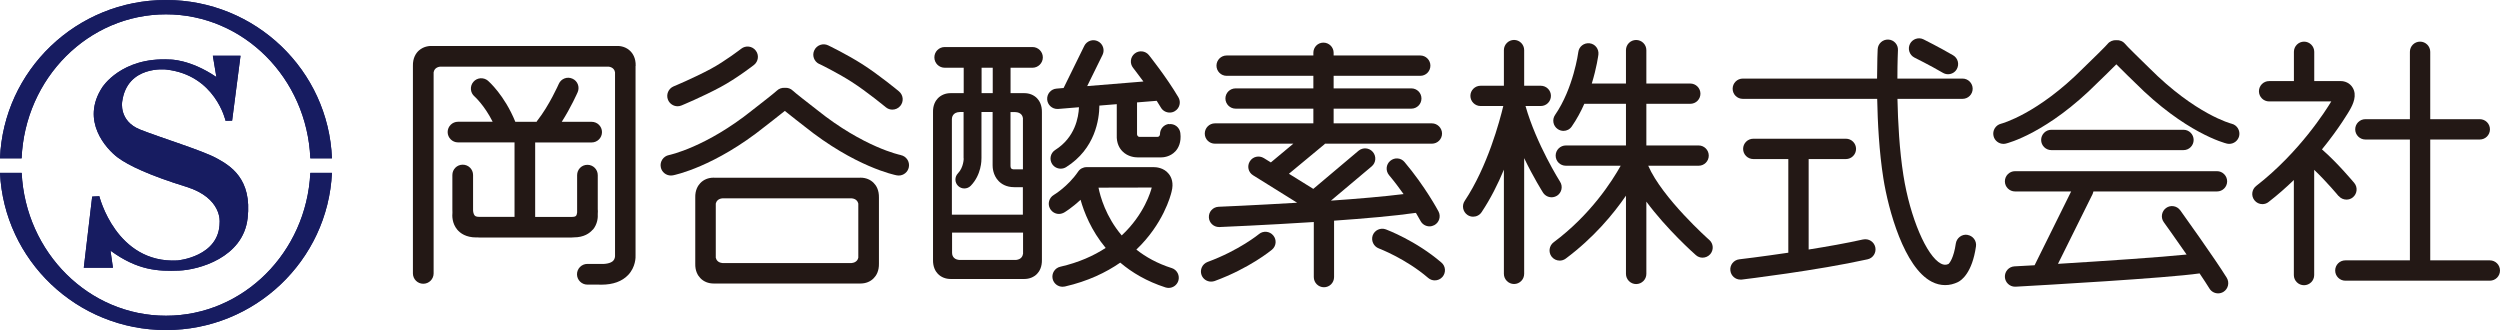 <?xml version="1.0" encoding="UTF-8"?>
<svg id="_レイヤー_2" data-name="レイヤー 2" xmlns="http://www.w3.org/2000/svg" viewBox="0 0 408.19 53.89">
  <defs>
    <style>
      .cls-1 {
        fill: #231815;
      }

      .cls-2 {
        fill: #171c61;
      }
    </style>
  </defs>
  <g id="_レイヤー_1-2" data-name="レイヤー 1">
    <g>
      <g>
        <path class="cls-1" d="M103.79,10.78c.04-1.34-.51-2.11-.97-2.53-.83-.75-1.83-.77-2.25-.74h-29.93c-.42-.03-1.42,0-2.25.74-.46.42-1.01,1.2-.97,2.53v33.86c0,.93.75,1.69,1.69,1.69s1.69-.76,1.69-1.69V11.81c.06-.33.27-.82,1.05-.93h27.53c.77.11.99.6,1.04.93v29.81c0,.09,0,.1,0,.16,0,.1-.01.51-.31.81-.38.38-1.2.57-2.3.5h-1.91c-.93,0-1.69.76-1.69,1.69s.76,1.69,1.69,1.69h1.78c.17,0,.35.01.51.01,1.91,0,3.38-.54,4.38-1.59,1.21-1.29,1.23-2.86,1.2-3.32V10.78Z"/>
        <path class="cls-1" d="M140.51,29.01c-.09,0-.16,0-.22.01h-23.55c-.06,0-.14-.01-.23-.01-.85,0-1.62.31-2.16.88-.4.42-.87,1.17-.83,2.39v10.74c-.04,1.23.43,1.98.83,2.39.54.57,1.31.88,2.16.88.09,0,.16,0,.23,0h23.55c.06,0,.14,0,.22,0,.85,0,1.62-.31,2.16-.88.41-.41.87-1.17.84-2.39v-10.74c.03-1.23-.43-1.98-.84-2.39-.54-.57-1.31-.88-2.16-.88ZM116.87,42.08v-8.84c.08-.33.33-.79,1.1-.86h21.07c.77.07,1.02.53,1.1.86v8.84c-.08.34-.33.79-1.1.87h-21.07c-.77-.07-1.02-.53-1.1-.87Z"/>
        <path class="cls-1" d="M110.63,17.35c.21,0,.43-.04.64-.13.14-.06,3.36-1.39,6.35-2.99,2.65-1.42,5.36-3.53,5.48-3.62.73-.57.87-1.63.29-2.36-.57-.74-1.63-.87-2.37-.29-.02.01-2.6,2.02-4.99,3.3-2.84,1.52-6.01,2.83-6.04,2.84-.86.36-1.27,1.35-.92,2.2.27.65.9,1.05,1.56,1.05Z"/>
        <path class="cls-1" d="M133.77,10.44s2.82,1.35,5.26,2.91c2.55,1.63,5.57,4.14,5.6,4.16.32.26.69.39,1.07.39.48,0,.97-.21,1.3-.61.6-.72.49-1.78-.22-2.37-.13-.11-3.2-2.65-5.94-4.41-2.62-1.67-5.51-3.05-5.63-3.11-.84-.4-1.85-.04-2.25.8-.41.84-.05,1.85.8,2.25Z"/>
        <path class="cls-1" d="M168.58,11.06c.93,0,1.69-.76,1.69-1.69s-.76-1.69-1.69-1.69h-14.33c-.93,0-1.69.75-1.69,1.69s.76,1.69,1.69,1.69h3.1v4.15h-1.93c-.06,0-.14,0-.22,0-.81,0-1.54.3-2.07.84-.38.4-.83,1.12-.79,2.31v24.04c-.03,1.19.41,1.92.79,2.31.52.54,1.26.84,2.07.84.08,0,.16,0,.22,0h11.62c.06,0,.14,0,.22,0,.81,0,1.55-.3,2.07-.84.38-.39.82-1.12.79-2.31v-24.04c.03-1.19-.41-1.91-.79-2.31-.52-.54-1.26-.84-2.07-.84-.08,0-.16,0-.22,0h-2.04v-4.15h3.58ZM157.35,25.87s0,1.46-.94,2.43c-.56.58-.55,1.5.03,2.06.28.27.65.41,1.01.41.39,0,.77-.15,1.05-.44,1.74-1.8,1.76-4.15,1.75-4.53v-7.51h1.82v8.72c0,.32.04,1.57.97,2.54.44.46,1.24,1.01,2.55,1.01h1.42v4.49h-11.59v-15.53h0s0-.01,0-.03v-.05c0-.25.11-1.12,1.3-1.15h.61v7.57ZM167.03,41.46c-.05.33-.26.89-1.12.98h-9.33c-1.04-.11-1.13-.9-1.13-1.15v-.04s0-.04,0-.04h0v-3.23h11.59v3.48ZM167.26,42.93h0v1.07-1.07ZM165.74,18.3c.99.03,1.23.63,1.28.98v8.37h-1.42c-.25,0-.6,0-.61-.56v-8.79h.74ZM162.09,15.21h-1.82v-4.15h1.82v4.15Z"/>
        <path class="cls-1" d="M190.84,20.24c-.83.11-1.44.82-1.44,1.64h0s0,.44-.4.47h-2.96c-.33-.03-.38-.33-.39-.43v-5.2l3.21-.26c.24.37.47.75.69,1.11.3.52.86.81,1.43.81.29,0,.58-.07.84-.23.79-.47,1.05-1.48.58-2.27-1.98-3.35-4.7-6.73-4.81-6.88-.57-.71-1.62-.83-2.33-.25-.71.57-.83,1.61-.25,2.33,0,.02.73.93,1.68,2.23l-9.18.75,2.51-5.1c.4-.82.06-1.82-.76-2.22-.81-.41-1.81-.07-2.22.75l-3.38,6.88-1.16.1c-.91.07-1.59.87-1.52,1.79.07.87.8,1.53,1.65,1.53.04,0,.09,0,.14,0l3.4-.28c-.07,1.66-.64,4.93-3.87,6.97-.78.49-1.01,1.51-.52,2.29.32.5.85.77,1.41.77.3,0,.61-.08.88-.25,4.77-3,5.41-7.83,5.43-10.05l2.84-.23v5.01c-.07,1.39.47,2.24.95,2.71.87.87,2.01.97,2.47.97.04,0,.07,0,.1,0h3.71c.32,0,1.48-.06,2.36-1.01.46-.51.98-1.44.79-2.98-.12-.91-.94-1.56-1.86-1.44Z"/>
        <path class="cls-1" d="M191.31,43.77c-2.35-.75-4.24-1.81-5.77-3.02,4.39-4.18,5.6-8.81,5.74-9.41.4-1.46-.01-2.4-.44-2.94-.83-1.06-2.13-1.11-2.48-1.11h-10.95c-.55,0-1.07.27-1.37.72-1.68,2.46-3.94,3.79-3.97,3.81-.79.46-1.07,1.48-.61,2.27.31.54.87.84,1.44.84.28,0,.56-.08.83-.22.08-.04,1.28-.76,2.7-2.09.56,2,1.73,5.01,4.1,7.86-1.95,1.27-4.38,2.38-7.41,3.07-.89.2-1.45,1.09-1.25,1.98.18.77.86,1.29,1.62,1.29.12,0,.25-.02.38-.04,3.75-.86,6.7-2.28,9.04-3.9,1.91,1.62,4.32,3.06,7.39,4.05.17.05.34.08.51.08.7,0,1.35-.45,1.58-1.15.28-.87-.2-1.81-1.07-2.09ZM179.36,30.64l8.69-.02c-.13.54-1.18,4.35-4.9,7.82-2.61-3.08-3.51-6.39-3.79-7.8Z"/>
        <path class="cls-1" d="M231.04,34.79s.09-.03.14-.04c.48.81.75,1.32.76,1.33.3.56.87.88,1.47.88.26,0,.53-.07.78-.2.8-.43,1.11-1.43.68-2.24-.08-.16-2.19-4.09-5.55-8.07-.58-.7-1.62-.78-2.32-.19-.71.59-.79,1.63-.2,2.34.89,1.06,1.68,2.12,2.37,3.09-3.21.4-7.51.77-11.86,1.07l6.66-5.6c.7-.59.78-1.64.19-2.34-.6-.71-1.63-.79-2.34-.21l-7.39,6.23-3.98-2.47,5.79-4.8s.07-.07.1-.11h17.45c.92,0,1.66-.74,1.66-1.65s-.75-1.67-1.66-1.67h-16.04v-2.4h12.69c.91,0,1.65-.74,1.65-1.66s-.74-1.65-1.65-1.65h-12.69v-2.05h14.15c.91,0,1.65-.74,1.65-1.66s-.75-1.66-1.65-1.66h-14.15v-.44c0-.92-.75-1.66-1.67-1.66s-1.64.74-1.64,1.66v.44h-14.16c-.92,0-1.66.75-1.66,1.66s.74,1.66,1.66,1.66h14.16v2.05h-12.69c-.93,0-1.67.74-1.67,1.65s.75,1.66,1.67,1.66h12.69v2.4h-16.07c-.92,0-1.66.75-1.66,1.67s.74,1.65,1.66,1.65h12.8l-3.67,3.06-1.15-.71c-.79-.48-1.81-.24-2.28.53-.49.78-.26,1.8.53,2.28l7.19,4.48c-6.89.41-12.7.66-12.82.66-.92.04-1.63.8-1.59,1.72.03.89.77,1.59,1.66,1.59.02,0,.04,0,.07,0,.51-.02,7.62-.32,15.4-.82v8.99c0,.92.74,1.66,1.66,1.66s1.65-.74,1.65-1.66v-9.21c4.98-.35,9.89-.78,13.23-1.26Z"/>
        <path class="cls-1" d="M205.56,38.22s-3.24,2.66-8.39,4.55c-.86.32-1.3,1.27-.99,2.13.25.67.88,1.08,1.56,1.08.19,0,.38-.03.57-.09,5.72-2.1,9.22-5,9.37-5.12.71-.59.8-1.63.21-2.33-.58-.7-1.63-.8-2.34-.22Z"/>
        <path class="cls-1" d="M226.27,37.45c-.86-.32-1.82.12-2.14.98-.3.85.14,1.81,1,2.13.03.02,4.34,1.63,8.06,4.82.32.27.7.4,1.07.4.47,0,.94-.19,1.27-.58.59-.7.52-1.74-.18-2.33-4.18-3.59-8.89-5.34-9.07-5.42Z"/>
        <path class="cls-1" d="M254.22,31.96c.77-.49,1-1.52.5-2.29-.03-.06-3.87-6.12-5.64-12.36h2.49c.92,0,1.66-.74,1.66-1.66s-.75-1.65-1.66-1.65h-2.71v-5.82c0-.92-.75-1.66-1.65-1.66s-1.66.74-1.66,1.66v5.82h-3.81c-.91,0-1.66.74-1.66,1.65s.75,1.66,1.66,1.66h3.71c-.58,2.43-2.57,9.89-6.3,15.49-.51.76-.3,1.79.46,2.3.28.19.6.28.92.28.53,0,1.07-.26,1.38-.74,1.47-2.2,2.68-4.62,3.64-6.94v17.01c0,.91.75,1.66,1.66,1.66s1.65-.74,1.65-1.66v-18.89c1.54,3.2,2.98,5.46,3.08,5.63.32.49.85.76,1.4.76.31,0,.61-.09.89-.26Z"/>
        <path class="cls-1" d="M269.12,27.06h8.23c.91,0,1.65-.74,1.65-1.65s-.74-1.66-1.65-1.66h-8.54v-6.8h7.17c.92,0,1.66-.74,1.66-1.65s-.74-1.66-1.66-1.66h-7.17v-5.45c0-.92-.75-1.66-1.67-1.66s-1.66.74-1.66,1.66v5.45h-5.58c.8-2.59,1.06-4.58,1.08-4.72.11-.91-.52-1.74-1.43-1.85-.92-.11-1.74.53-1.85,1.43,0,.06-.8,5.93-3.79,10.26-.52.75-.34,1.79.42,2.31.29.2.62.3.95.3.52,0,1.03-.25,1.35-.72.82-1.19,1.5-2.45,2.05-3.7h6.8v6.8h-9.81c-.92,0-1.67.74-1.67,1.66s.74,1.65,1.67,1.65h8.95c-1.42,2.54-4.93,8.02-10.95,12.5-.73.55-.89,1.59-.34,2.33.33.43.82.66,1.33.66.34,0,.68-.1.99-.33,4.56-3.4,7.77-7.27,9.83-10.27v12.77c0,.91.75,1.66,1.66,1.66s1.67-.74,1.67-1.66v-11.8c3.32,4.5,7.82,8.51,8.08,8.73.31.28.71.42,1.09.42.46,0,.92-.19,1.25-.56.6-.68.55-1.73-.15-2.34-.08-.06-7.67-6.82-9.96-12.1Z"/>
        <path class="cls-1" d="M304.23,39.09c-2.71.61-5.89,1.17-8.92,1.65v-14.77h6.09c.91,0,1.65-.75,1.65-1.66s-.74-1.66-1.65-1.66h-15.12c-.92,0-1.67.74-1.67,1.66s.75,1.66,1.67,1.66h5.71v15.29c-4.46.66-7.95,1.08-8.01,1.08-.91.11-1.57.94-1.45,1.85.1.84.81,1.46,1.63,1.46.08,0,.13,0,.21,0,.49-.06,12.38-1.49,20.56-3.31.89-.19,1.46-1.08,1.26-1.98-.2-.89-1.08-1.45-1.98-1.26Z"/>
        <path class="cls-1" d="M321.22,38.34c-.9-.13-1.74.51-1.88,1.41-.34,2.39-1.03,3.2-1.19,3.35-.42.19-.79.17-1.23-.05-2.36-1.22-5.06-7.56-6.14-14.43-.65-4.12-.89-8.69-.97-12.48h10.63c.91,0,1.65-.74,1.65-1.65s-.74-1.66-1.65-1.66h-10.64c0-2.76.09-4.59.09-4.64.05-.91-.66-1.69-1.57-1.73-.92-.04-1.69.66-1.74,1.57-.01.19-.09,2.05-.1,4.8h-21.92c-.92,0-1.66.74-1.66,1.66s.74,1.65,1.66,1.65h21.94c.08,3.9.32,8.65,1.01,12.99.82,5.17,3.39,14.54,7.9,16.87.71.37,1.45.55,2.19.55.72,0,1.44-.17,2.13-.52.52-.26,2.28-1.46,2.9-5.81.13-.91-.51-1.74-1.41-1.87Z"/>
        <path class="cls-1" d="M312.58,9.4s2.55,1.26,4.65,2.49c.26.15.55.23.83.23.57,0,1.13-.29,1.43-.82.46-.8.2-1.81-.59-2.27-2.21-1.29-4.73-2.55-4.83-2.6-.81-.41-1.81-.07-2.22.74-.41.82-.08,1.82.73,2.23Z"/>
        <path class="cls-1" d="M355.98,34.34c-.53-.74-1.57-.92-2.31-.38-.74.54-.91,1.57-.38,2.31.04.04,1.84,2.57,3.73,5.29-4.14.43-13.04,1.03-21,1.52l5.66-11.41c.05-.13.1-.27.13-.41h20.18c.92,0,1.65-.75,1.65-1.65s-.74-1.66-1.65-1.66h-32.98c-.91,0-1.66.74-1.66,1.66s.75,1.65,1.66,1.65h9.16l-5.97,12.05c-1.15.07-2.25.13-3.29.18-.91.05-1.61.84-1.56,1.75.05.88.78,1.57,1.65,1.57.02,0,.06,0,.1,0,4.36-.24,24.7-1.4,30.04-2.17.64.95,1.21,1.82,1.61,2.47.31.51.86.79,1.42.79.29,0,.59-.08.87-.25.77-.48,1.01-1.5.54-2.29-1.96-3.17-7.37-10.71-7.6-11.03Z"/>
        <path class="cls-1" d="M381.84,31.99c.33.4.81.6,1.28.6.38,0,.75-.12,1.06-.38.7-.59.8-1.63.22-2.33-.13-.15-2.74-3.29-5.28-5.49,2.86-3.51,4.42-6.22,4.53-6.41.57-.98,1.23-2.44.48-3.67-.47-.79-1.31-1.07-1.91-1.07-.01,0-.02,0-.03,0h-4.33v-4.78c0-.91-.75-1.66-1.66-1.66s-1.66.74-1.66,1.66v4.78h-4.05c-.92,0-1.66.75-1.66,1.66s.74,1.66,1.66,1.66h10.15c-.81,1.35-5.16,8.29-12.26,13.8-.72.57-.86,1.6-.29,2.33.32.42.81.64,1.3.64.35,0,.72-.11,1.01-.35,1.5-1.16,2.88-2.38,4.13-3.59v15.53c0,.91.75,1.65,1.66,1.65s1.66-.74,1.66-1.65v-17.19c2.03,1.93,3.96,4.25,3.98,4.28Z"/>
        <path class="cls-1" d="M356.52,24.51c.91,0,1.65-.75,1.65-1.66s-.74-1.66-1.65-1.66h-21.59c-.91,0-1.66.75-1.66,1.66s.75,1.66,1.66,1.66h21.59Z"/>
        <path class="cls-1" d="M406.53,42.51h-9.73v-19.73h8.09c.92,0,1.66-.74,1.66-1.66s-.74-1.66-1.66-1.66h-8.09v-11c0-.91-.74-1.66-1.66-1.66s-1.66.74-1.66,1.66v11h-7.27c-.92,0-1.66.75-1.66,1.66s.75,1.66,1.66,1.66h7.27v19.73h-10.54c-.92,0-1.66.74-1.66,1.66s.75,1.66,1.66,1.66h23.59c.92,0,1.66-.74,1.66-1.66s-.74-1.66-1.66-1.66Z"/>
        <path class="cls-1" d="M364.37,20.2c-.05-.01-5.88-1.5-13.46-9.11-1.7-1.64-3.63-3.55-3.93-3.92-.36-.44-.89-.64-1.41-.61h-.04c-.52-.03-1.06.18-1.41.61-.3.37-2.24,2.28-3.96,3.94-7.45,7.5-13.34,9.07-13.44,9.09-.89.22-1.44,1.12-1.22,2.02.18.76.87,1.27,1.62,1.27.14,0,.27-.02.4-.05.27-.06,6.8-1.72,14.99-9.96.41-.39,1.92-1.85,3.04-2.98,1.11,1.13,2.62,2.58,3.01,2.96,8.21,8.25,14.75,9.92,15.02,9.98.13.03.26.05.39.05.76,0,1.44-.51,1.63-1.27.21-.9-.34-1.81-1.23-2.02Z"/>
        <path class="cls-1" d="M147.06,25.31c-.06,0-6.05-1.26-13.65-7.36-1.67-1.29-3.66-2.85-3.95-3.14-.36-.36-.85-.51-1.32-.47-.47-.03-.95.12-1.31.47-.3.29-2.28,1.86-3.98,3.17-7.57,6.07-13.56,7.33-13.63,7.34-.91.18-1.51,1.07-1.33,1.98.15.8.86,1.36,1.66,1.36.11,0,.22-.01.32-.03.27-.05,6.81-1.38,15.06-8,.59-.46,2.13-1.65,3.21-2.52,1.08.87,2.61,2.06,3.18,2.5,8.28,6.65,14.81,7.97,15.09,8.02.11.02.22.03.33.03.79,0,1.49-.56,1.65-1.36.18-.91-.41-1.8-1.33-1.98Z"/>
        <path class="cls-1" d="M96.79,37.52c.79-.95.85-2.04.81-2.61.03-.32.02-.58,0-.73v-5.58c0-.94-.75-1.69-1.69-1.69s-1.68.75-1.68,1.69v3.61s0,0,0,0v2.48c-.02.19-.07.43-.19.56-.14.15-.48.17-.67.17h-5.99v-12.16h9.22c.93,0,1.69-.75,1.69-1.69s-.76-1.68-1.69-1.68h-4.88c1.51-2.36,2.54-4.71,2.6-4.84.37-.86-.02-1.85-.87-2.21-.85-.38-1.85.01-2.22.87-.01.03-1.57,3.55-3.51,6-.04.06-.08.12-.11.18h-3.47c-1.77-4.36-4.36-6.61-4.47-6.71-.71-.6-1.78-.52-2.38.19-.61.71-.52,1.78.19,2.38.02.02,1.6,1.42,2.96,4.13h-5.66c-.93,0-1.69.76-1.69,1.68s.75,1.69,1.69,1.69h9.23v12.16h-5.75c-.36,0-.61-.07-.74-.2-.22-.23-.28-.71-.28-.88,0-.04,0-.07,0-.1v-5.65c0-.94-.75-1.69-1.69-1.69s-1.69.75-1.69,1.69v5.62c0,.08,0,.23.01.43v.09c-.05.5-.08,1.74.79,2.78.49.58,1.42,1.27,3.1,1.27.03,0,.06-.01.1-.01.13.01.25.02.39.02h15.11c.1,0,.19-.01.28-.02.02,0,.03,0,.04,0,1.68,0,2.61-.69,3.1-1.27Z"/>
      </g>
      <g>
        <g>
          <path class="cls-2" d="M27.1,51.55c-12.62,0-22.92-10.33-23.56-23.32H0c.68,14.28,12.55,25.66,27.1,25.66s26.42-11.38,27.1-25.66h-3.53c-.64,12.99-10.95,23.32-23.56,23.32Z"/>
          <path class="cls-2" d="M27.1,2.34c12.68,0,23.02,10.43,23.57,23.51h3.53C53.63,11.48,41.72,0,27.1,0S.58,11.48,0,25.85h3.53C4.08,12.77,14.42,2.34,27.1,2.34Z"/>
          <path class="cls-2" d="M39.27,9.12l-1.37,10.58-1.07.02s-1.65-7.49-9.73-8.37c0,0-6.34-.73-7.15,5.24,0,0-.58,3.18,2.94,4.57,3.41,1.35,10.08,3.39,12.4,4.64,2.32,1.25,5.89,3.38,5.14,9.84-.75,6.46-8.03,8.41-11.18,8.54-3.45.14-6.8-.03-11.21-3.26l.4,2.79h-4.76l1.37-11.61,1.17-.06s2.71,11.01,12.75,10.49c0,0,6.89-.59,6.89-6.24,0,0,.45-3.97-5.47-5.8-5.92-1.83-9.42-3.47-11.16-4.77-1.87-1.4-6.11-5.98-2.54-11.45,0,0,3.1-4.99,11.04-4.55,0,0,3.26-.08,7.6,2.86l-.58-3.48h4.51Z"/>
        </g>
        <g>
          <path class="cls-2" d="M27.1,51.55c-12.62,0-22.92-10.33-23.56-23.32H0c.68,14.28,12.55,25.66,27.1,25.66s26.42-11.38,27.1-25.66h-3.53c-.64,12.99-10.95,23.32-23.56,23.32Z"/>
          <path class="cls-2" d="M27.1,2.34c12.68,0,23.02,10.43,23.57,23.51h3.53C53.63,11.48,41.72,0,27.1,0S.58,11.48,0,25.85h3.53C4.08,12.77,14.42,2.34,27.1,2.34Z"/>
          <path class="cls-2" d="M39.27,9.12l-1.37,10.58-1.07.02s-1.65-7.49-9.73-8.37c0,0-6.34-.73-7.15,5.24,0,0-.58,3.18,2.94,4.57,3.41,1.35,10.08,3.39,12.4,4.64,2.32,1.25,5.89,3.38,5.14,9.84-.75,6.46-8.03,8.41-11.18,8.54-3.45.14-6.8-.03-11.21-3.26l.4,2.79h-4.76l1.37-11.61,1.17-.06s2.71,11.01,12.75,10.49c0,0,6.89-.59,6.89-6.24,0,0,.45-3.97-5.47-5.8-5.92-1.83-9.42-3.47-11.16-4.77-1.87-1.4-6.11-5.98-2.54-11.45,0,0,3.1-4.99,11.04-4.55,0,0,3.26-.08,7.6,2.86l-.58-3.48h4.51Z"/>
        </g>
      </g>
    </g>
  </g>
</svg>